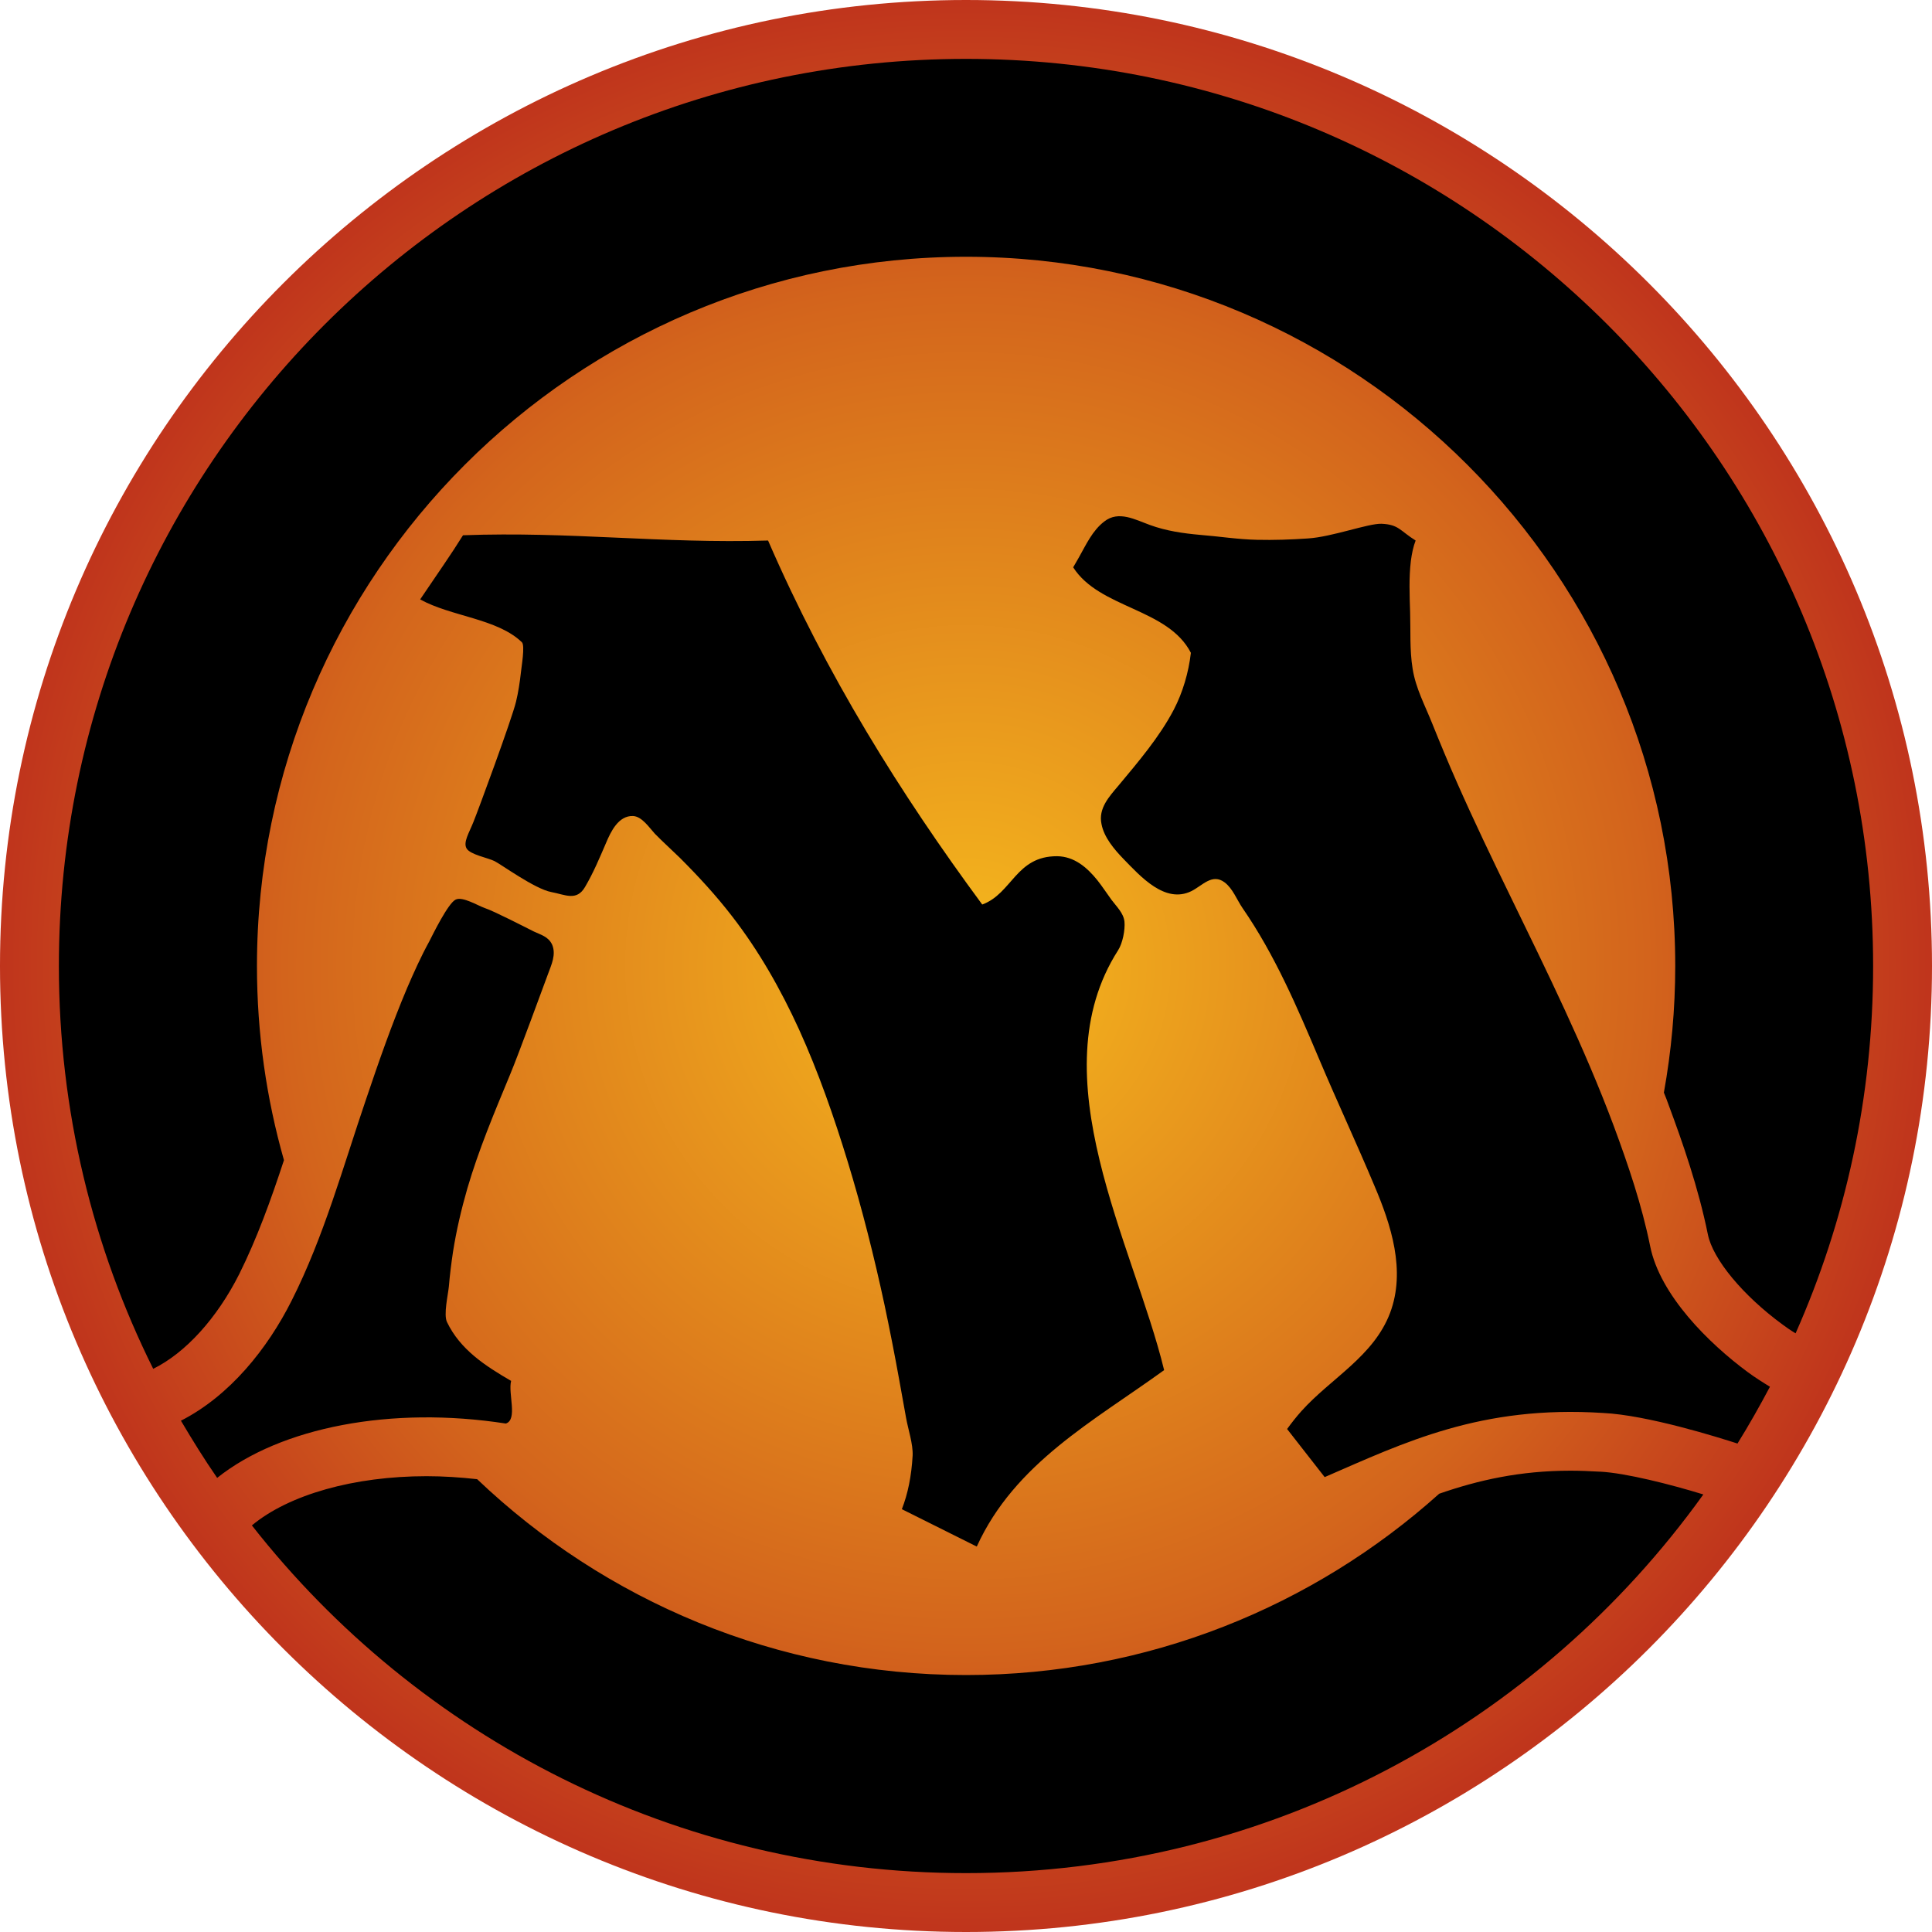 <?xml version="1.0" encoding="UTF-8" standalone="no"?>
<svg xmlns="http://www.w3.org/2000/svg" xmlns:xlink="http://www.w3.org/1999/xlink" version="1.1" width="600" height="600">
  <radialGradient cx="0" cy="0" r="1" fx="0" fy="0" id="radialGradient594" gradientUnits="userSpaceOnUse" gradientTransform="matrix(20,0,0,-20,218.166,146.293)" spreadMethod="pad">
    <stop style="stop-color:#f6b91d" offset="0"/>
    <stop style="stop-color:#d3641c" offset="0.7"/>
    <stop style="stop-color:#bf331c" offset="1"/>
  </radialGradient>
  <radialGradient cx="0" cy="0" r="1" fx="0" fy="0" id="radialGradient5760" xlink:href="#radialGradient594" gradientUnits="userSpaceOnUse" gradientTransform="matrix(20,0,0,-20,218.166,146.293)" spreadMethod="pad"/>
  <radialGradient cx="0" cy="0" r="1" fx="0" fy="0" id="radialGradient2994" xlink:href="#radialGradient594" gradientUnits="userSpaceOnUse" gradientTransform="matrix(20,0,0,-20,218.166,146.293)" spreadMethod="pad"/>
  <radialGradient cx="0" cy="0" r="1" fx="0" fy="0" id="radialGradient2997" xlink:href="#radialGradient594" gradientUnits="userSpaceOnUse" gradientTransform="matrix(300,0,0,300,300.023,300)" spreadMethod="pad"/>
  <path d="m 0,300 c 0,165.405 134.655,300 300,300 l 0,0 c 165.465,0 300,-134.595 300,-300 l 0,0 C 600,134.535 465.465,0 300,0 l 0,0 C 134.655,0 0,134.535 0,300" style="fill:url(#radialGradient2997)"/>
  <path d="m 361.53,425.505 c -21.855,15.825 -46.41,28.89 -58.185,54.795 L 280.08,468.69 c 1.875,-4.8 2.985,-10.305 3.345,-16.635 0.166,-3.63 -1.41,-8.145 -2.055,-11.835 -0.704,-3.87 -1.41,-7.8 -2.115,-11.73 -1.395,-7.725 -2.925,-15.525 -4.56,-23.25 -3.225,-15 -6.975,-29.895 -11.43,-44.475 -4.275,-13.95 -9.09,-27.78 -15.12,-41.07 -5.685,-12.435 -12.42,-24.33 -20.805,-35.16 -4.92,-6.39 -10.425,-12.36 -16.17,-18.105 -2.58,-2.52 -5.325,-4.98 -7.845,-7.56 -1.71,-1.875 -3.99,-5.34 -6.735,-5.445 -4.515,-0.18 -6.915,4.86 -8.385,8.37 -2.055,4.755 -3.87,9.15 -6.51,13.65 -2.625,4.515 -6.15,2.4 -10.485,1.59 -5.1,-0.946 -15.585,-8.61 -17.64,-9.615 -1.935,-0.99 -7.56,-1.995 -8.67,-3.93 -1.11,-1.92 0.766,-4.8 2.115,-8.19 1.35,-3.285 11.955,-31.995 13.245,-37.395 0.704,-2.925 1.17,-5.97 1.515,-9.075 0.12,-1.47 1.35,-8.385 0.3,-9.375 -7.62,-7.38 -21.975,-7.965 -31.59,-13.305 5.685,-8.43 9.555,-13.89 13.305,-19.92 33.405,-1.23 61.575,2.64 94.74,1.635 18.105,41.73 41.085,78.585 66.51,113.04 9.315,-3.405 10.425,-15.06 23.265,-15 5.325,0.06 9.315,3.51 12.48,7.44 1.575,1.98 2.925,4.095 4.395,6.09 1.515,2.055 3.75,4.095 4.035,6.795 0.24,2.58 -0.584,6.735 -1.995,8.91 -24.9,38.955 4.815,91.29 14.31,130.365 m 188.145,5.16 c -3.165,5.97 -6.51,11.895 -10.08,17.64 -5.805,-1.875 -27.96,-8.85 -41.775,-9.495 -37.92,-2.46 -61.71,9.195 -86.43,19.92 l -11.67,-14.94 c 1.41,-1.935 2.88,-3.81 4.455,-5.565 9.15,-10.2 22.44,-16.995 27.54,-30.525 4.92,-13.125 0.3,-27.315 -4.92,-39.555 -5.505,-13.125 -11.535,-26.01 -17.055,-39.075 -6.9,-16.29 -13.815,-32.52 -23.895,-47.115 -1.755,-2.58 -2.985,-5.985 -5.505,-7.905 -3.87,-2.94 -6.915,0.99 -10.32,2.685 -8.205,4.05 -15.825,-4.56 -21.15,-10.02 -2.82,-2.925 -6.03,-6.675 -6.795,-10.83 -1.006,-4.815 2.34,-8.445 5.265,-11.895 6.105,-7.335 12.72,-15.06 17.175,-23.565 2.805,-5.385 4.62,-11.595 5.325,-17.685 -7.14,-13.89 -28.35,-13.71 -36.555,-26.55 0.584,-0.99 1.17,-2.055 1.755,-3.045 2.22,-3.93 4.215,-8.385 7.905,-11.19 4.455,-3.51 9.675,-0.526 14.25,1.11 4.98,1.815 10.245,2.58 15.525,3.045 5.85,0.464 11.775,1.41 17.685,1.53 5.16,0.12 10.56,-0.06 15.765,-0.42 7.5,-0.466 18.69,-4.68 22.86,-4.56 5.385,0.224 5.73,2.16 10.605,5.205 -0.706,1.83 -1.17,3.99 -1.47,6.27 -0.646,5.34 -0.404,10.725 -0.24,16.005 0.18,5.685 -0.164,11.715 0.766,17.46 0.946,6.15 3.87,11.475 6.15,17.22 2.46,6.105 4.98,12.195 7.68,18.285 5.22,11.835 10.845,23.55 16.53,35.22 11.415,23.49 22.965,46.875 32.1,71.31 4.515,12.18 8.73,24.6 11.31,37.32 3.045,15.285 18.285,30.285 30.36,39.195 1.98,1.47 4.62,3.165 6.855,4.515 m -392.58,11.43 c 3.75,-1.23 0.644,-9.315 1.635,-13.245 -8.085,-4.695 -15.825,-9.735 -19.92,-18.285 -1.11,-2.34 0.346,-8.49 0.584,-11.01 0.3,-3.63 0.766,-7.275 1.29,-10.785 1.05,-6.675 2.58,-13.185 4.455,-19.695 3.51,-12 8.37,-23.55 13.185,-35.145 2.865,-6.855 10.545,-27.96 11.895,-31.53 0.99,-2.745 2.58,-5.97 1.23,-9.075 -1.17,-2.46 -3.465,-3 -5.685,-4.05 -2.46,-1.23 -12.48,-6.39 -15.18,-7.26 -2.22,-0.766 -6.915,-3.69 -9.075,-2.64 -2.355,1.11 -7.155,10.95 -8.205,13.005 -2.58,4.695 -4.755,9.555 -6.855,14.415 -4.755,11.25 -8.79,22.8 -12.72,34.455 -7.14,20.925 -13.125,42.78 -23.145,62.64 -7.5,14.94 -19.215,29.58 -34.395,37.32 3.57,6.03 7.275,12.015 11.25,17.76 19.755,-15.765 54.15,-22.395 89.655,-16.875 m 339.66,14.94 -0.12,0 c -3.045,-0.18 -6.03,-0.3 -8.895,-0.3 -15.705,0 -28.65,2.94 -40.785,7.155 -38.97,34.98 -90.525,56.31 -146.955,56.31 -58.77,0 -112.26,-23.145 -151.815,-60.825 -5.28,-0.584 -10.485,-0.93 -15.705,-0.93 -22.56,0 -42.765,5.73 -54.255,15.285 C 129.78,539.475 210,581.715 300,581.715 c 94.395,0 177.885,-46.395 228.99,-117.6 -10.08,-3.105 -24.15,-6.675 -32.055,-7.08 l -0.18,0 z M 47.58,425.1 l 0,0 C 28.83,387.42 18.285,344.94 18.285,300 18.285,144.435 144.435,18.285 300,18.285 c 155.625,0 281.715,126.15 281.715,281.715 0,40.665 -8.61,79.215 -24.075,114.075 -1.47,-0.87 -2.985,-1.92 -3.99,-2.685 -12.36,-9.03 -21.735,-20.34 -23.265,-28.065 -2.925,-14.415 -7.785,-28.365 -12.12,-40.02 -0.466,-1.35 -1.006,-2.7 -1.53,-3.99 C 519.03,326.55 520.26,313.425 520.26,300 520.26,178.53 421.47,79.74 300,79.74 178.59,79.74 79.8,178.53 79.8,300 c 0,20.925 2.94,41.19 8.385,60.3 C 84.09,372.78 79.8,384.615 74.295,395.685 67.38,409.395 57.66,420.12 47.58,425.1"/>
</svg>
